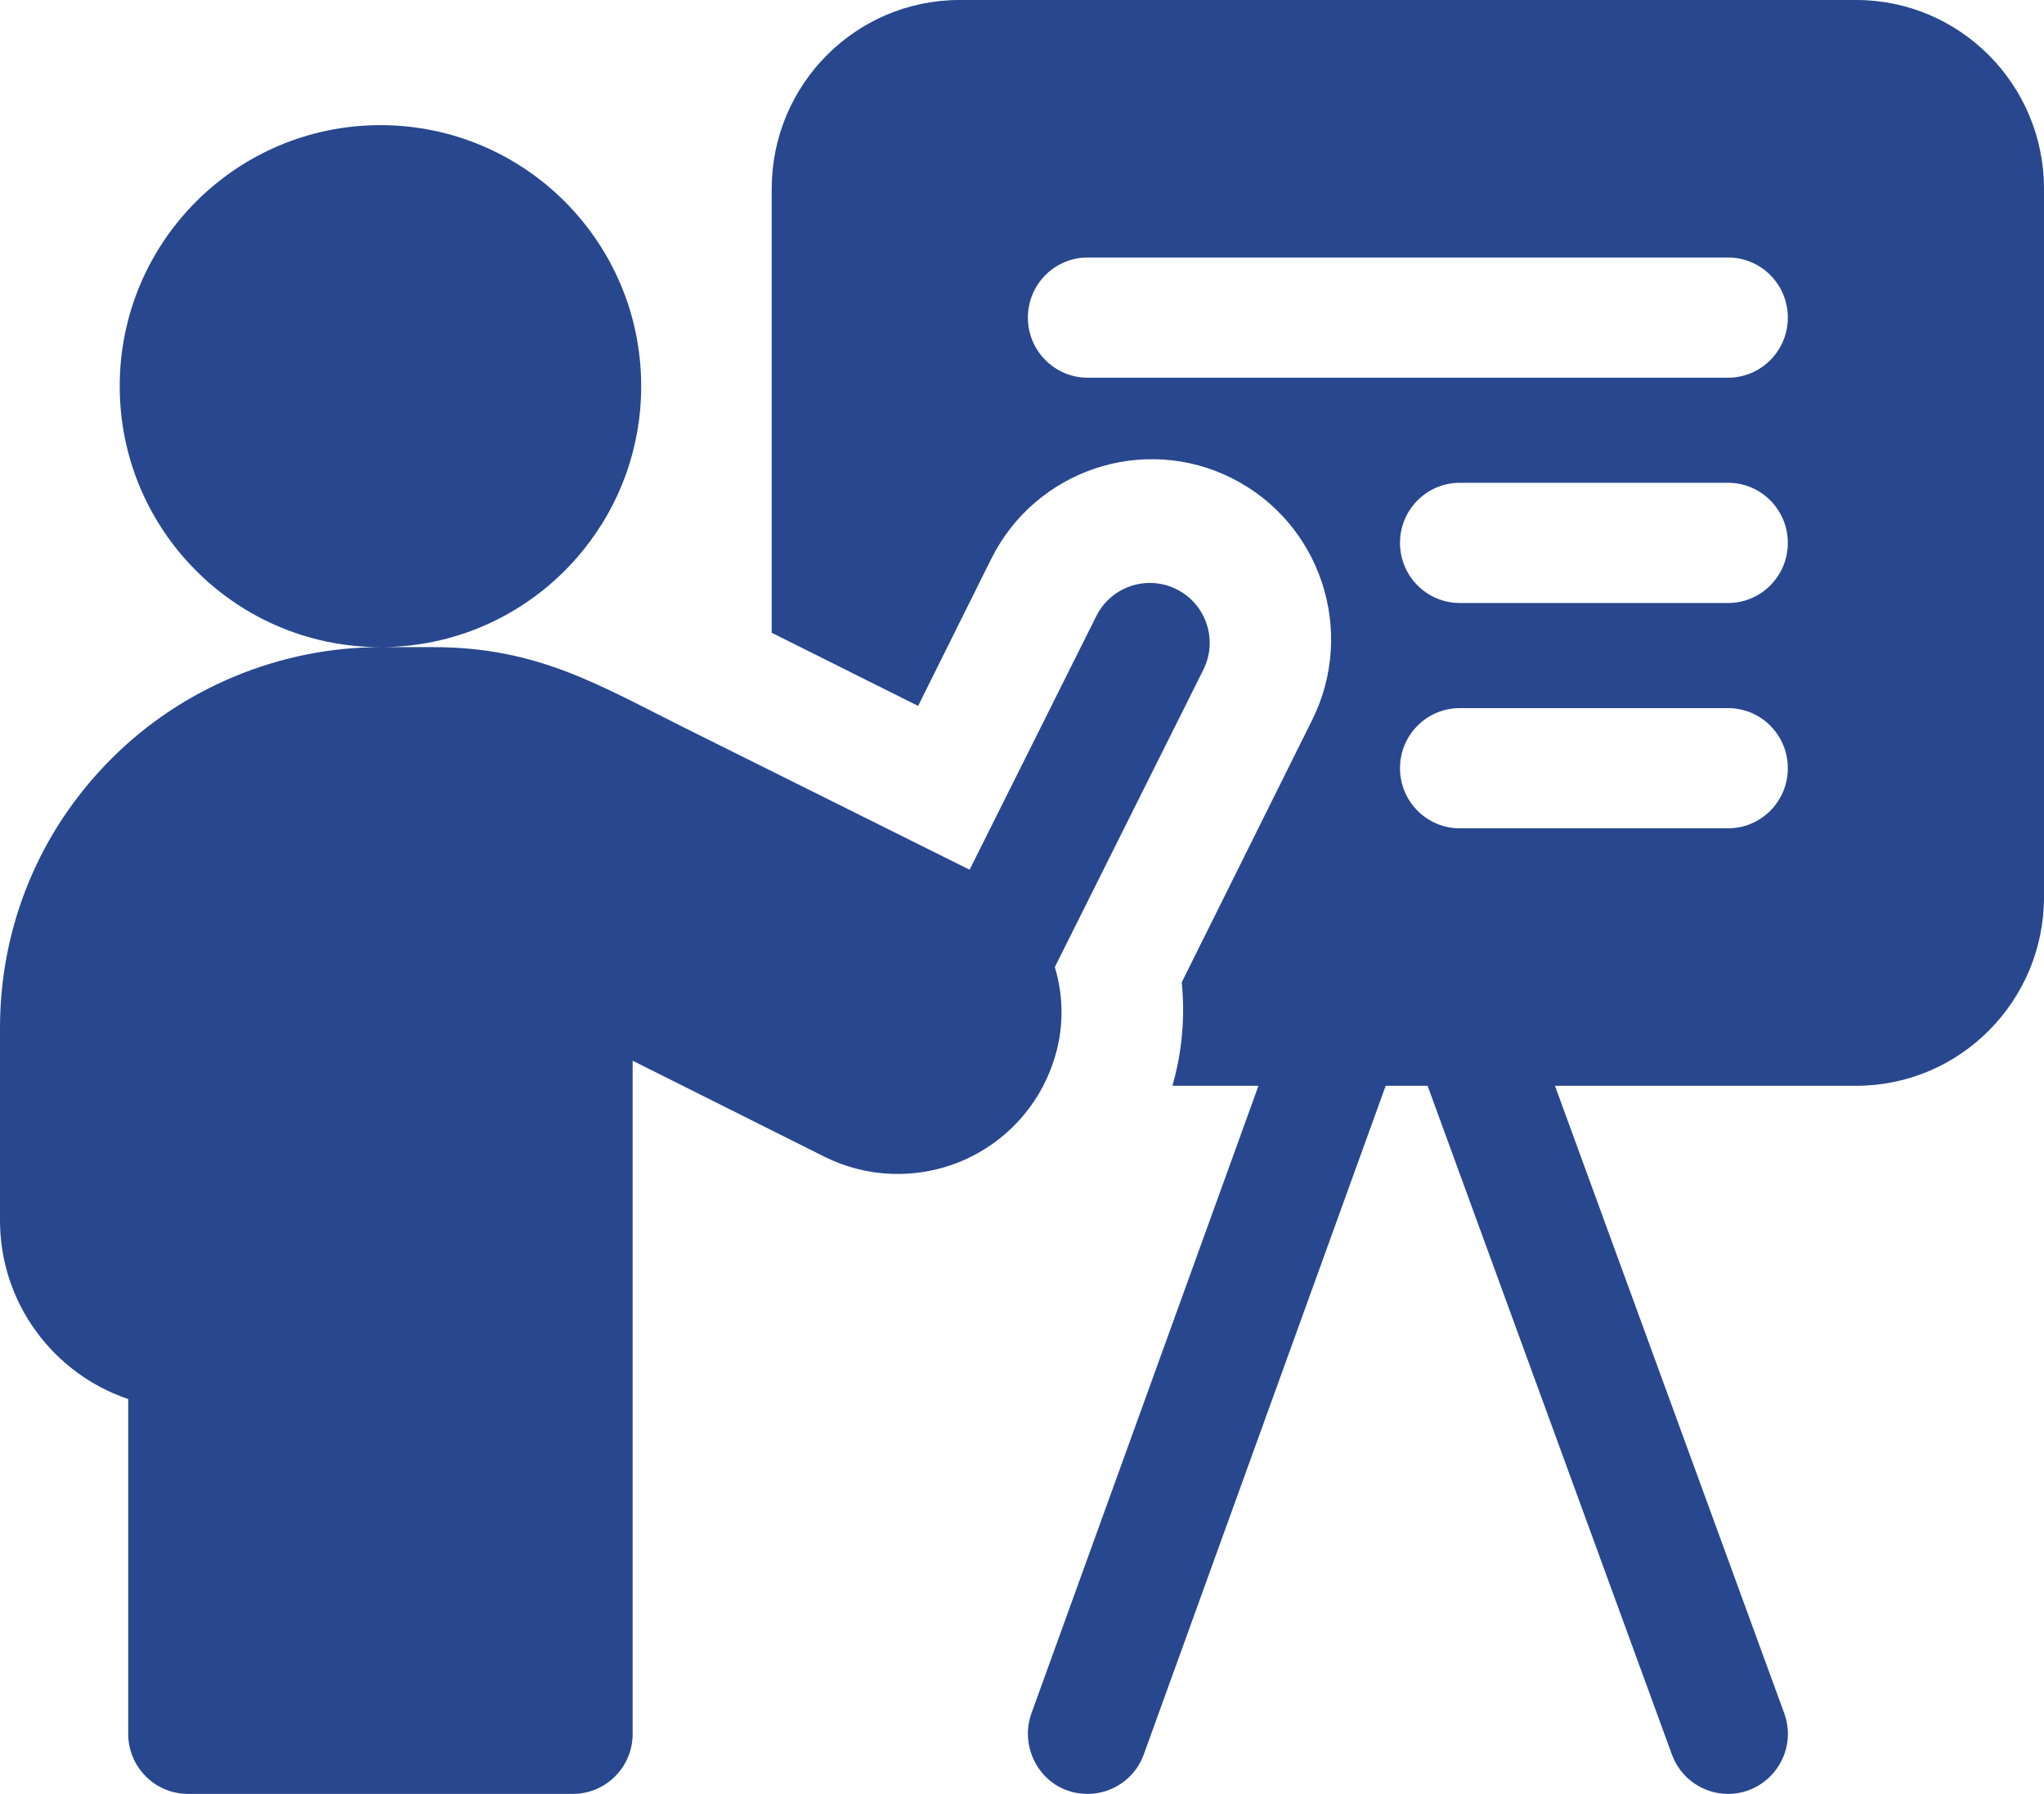 <svg viewBox="0 0 98 86" version="1.1" xmlns="http://www.w3.org/2000/svg" xmlns:xlink="http://www.w3.org/1999/xlink">
  <path d="M88.994,0 L46.006,0 C41.032,0 37,4.053 37,9.052 L37,30.335 C39.272,31.47 41.728,32.697 44.019,33.842 L47.526,26.791 C49.649,22.527 54.824,20.795 59.065,22.925 C63.315,25.062 65.037,30.25 62.909,34.522 L56.659,47.09 C56.825,48.753 56.678,50.43 56.211,52.053 L60.338,52.053 L49.454,82.134 C48.808,83.918 50.056,86 52.149,86 C53.318,86 54.419,85.274 54.841,84.102 L66.437,52.053 L68.446,52.053 L80.16,84.112 C80.586,85.278 81.684,86 82.853,86 C84.808,86 86.241,84.037 85.542,82.126 L74.553,52.053 L88.994,52.053 C93.967,52.053 98,48 98,43 L98,9.052 C98,4.053 93.967,0 88.994,0 L88.994,0 Z M82.851,39.71 L69.99,39.71 C68.407,39.71 67.123,38.419 67.123,36.828 C67.123,35.236 68.407,33.947 69.99,33.947 L82.851,33.947 C84.435,33.947 85.718,35.236 85.718,36.828 C85.718,38.419 84.435,39.71 82.851,39.71 L82.851,39.71 Z M82.851,28.908 L69.99,28.908 C68.407,28.908 67.123,27.618 67.123,26.026 C67.123,24.436 68.407,23.145 69.99,23.145 L82.851,23.145 C84.435,23.145 85.718,24.436 85.718,26.026 C85.718,27.618 84.435,28.908 82.851,28.908 L82.851,28.908 Z M82.851,18.107 L52.149,18.107 C50.565,18.107 49.282,16.816 49.282,15.226 C49.282,13.635 50.565,12.345 52.149,12.345 L82.851,12.345 C84.435,12.345 85.718,13.635 85.718,15.226 C85.718,16.816 84.435,18.107 82.851,18.107 L82.851,18.107 Z" id="Shape" fill="#28478E" fill-rule="nonzero"></path>
  <path d="M50.497,50.922 C51.016,49.401 51.012,47.812 50.574,46.362 L57.696,32.105 C58.405,30.686 57.831,28.96 56.413,28.251 C54.996,27.541 53.272,28.116 52.563,29.535 L46.488,41.695 C42.857,39.885 37.34,37.14 32.896,34.928 C28.762,32.87 25.811,31.024 20.777,31.024 L18.241,31.024 C22.161,31.024 25.659,29.218 27.949,26.392 C29.697,24.241 30.742,21.5 30.742,18.513 C30.742,11.602 25.145,6 18.239,6 C11.336,6 5.74,11.602 5.74,18.513 C5.74,21.832 7.031,24.849 9.138,27.087 C11.416,29.512 14.652,31.024 18.239,31.025 C13.43,31.025 8.729,32.975 5.347,36.369 C1.899,39.811 0,44.397 0,49.282 L0,58.512 C0,62.486 2.578,65.868 6.148,67.071 L6.148,83.127 C6.148,84.714 7.433,86 9.018,86 L27.462,86 C29.047,86 30.332,84.714 30.332,83.127 L30.332,50.851 C33.053,52.213 36.628,54.001 39.521,55.45 C41.548,56.464 43.918,56.555 46.03,55.695 C48.137,54.827 49.761,53.1 50.486,50.955 C50.489,50.944 50.493,50.933 50.497,50.922 L50.497,50.922 Z" id="Path" fill="#28478E" fill-rule="nonzero"></path>
</svg>
